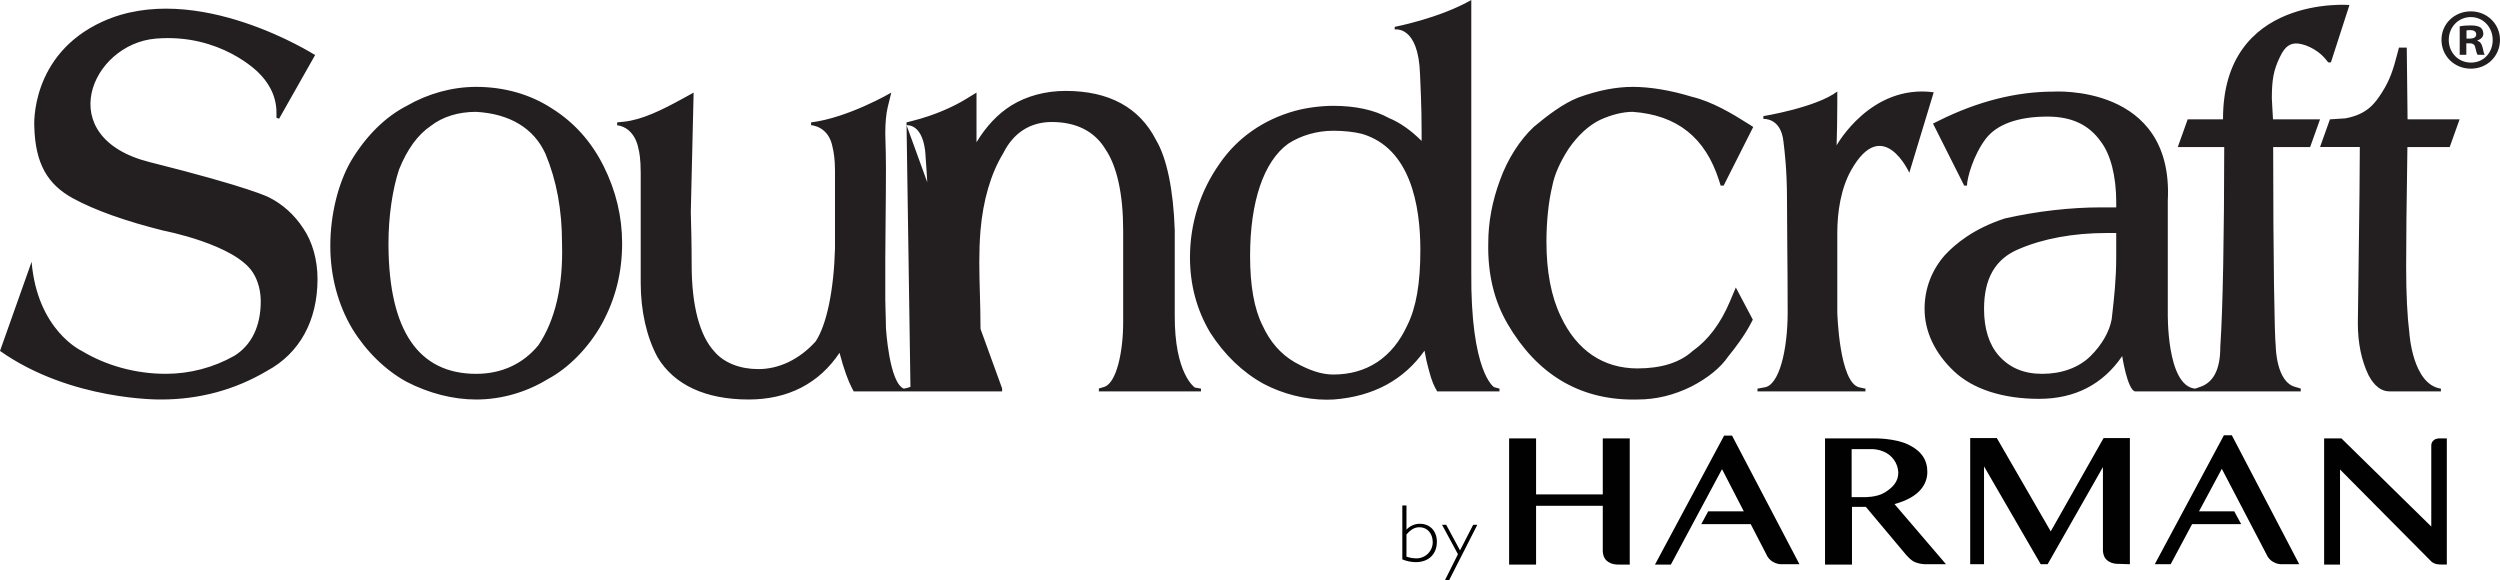 <?xml version="1.0" encoding="UTF-8"?>
<svg id="Layer_1" data-name="Layer 1" xmlns="http://www.w3.org/2000/svg" viewBox="0 0 2981.38 692.24">
  <defs>
    <style>
      .cls-1 {
        fill: #231f20;
      }

      .cls-2 {
        fill: #010101;
      }
    </style>
  </defs>
  <path class="cls-1" d="M2981.38,47.51c0,19.26-15.11,34.38-34.8,34.38s-35-15.12-35-34.38,15.53-33.97,35-33.97,34.8,15.12,34.8,33.97ZM2920.27,47.51c0,15.12,11.2,27.14,26.51,27.14s25.89-12.02,25.89-26.93-10.96-27.35-26.09-27.35-26.31,12.22-26.31,27.14ZM2941.21,65.32h-7.88V31.35c3.1-.62,7.45-1.04,13.05-1.04,6.43,0,9.31,1.04,11.81,2.49,1.86,1.45,3.31,4.14,3.31,7.45,0,3.73-2.9,6.63-7.03,7.88v.41c3.31,1.24,5.18,3.73,6.21,8.28,1.05,5.18,1.65,7.25,2.5,8.49h-8.5c-1.03-1.24-1.65-4.34-2.7-8.28-.61-3.73-2.68-5.39-7.03-5.39h-3.73v13.67ZM2941.41,46.06h3.73c4.35,0,7.88-1.45,7.88-4.97,0-3.11-2.28-5.19-7.25-5.19-2.07,0-3.53.21-4.35.42v9.73Z"/>
  <path class="cls-1" d="M1754.59,0v323.94c-1.03,120.53,27.15,137.74,27.15,137.74l6.48,1.8v3.27h-74.3l-2.53-4.55c-3.16-5.69-6.32-15.59-10.26-32.11l-1.43-7.36c-.29-1.51-.59-3.03-.89-4.55-24.79,35.02-61.07,54.58-108.16,58.24-2.87.17-5.57.25-8.29.25-25.46,0-53.03-6.94-75.65-19.04-24.77-13.6-46.73-34.72-63.58-61.12-15.99-26.93-24.02-56.97-24.02-89.53,0-40.37,12.17-78.97,35.2-111.64,21.02-30.8,52.25-52.69,90.22-63.19,13.42-3.67,30.82-5.94,45.43-5.94,26.61,0,48.97,4.9,66.44,14.55,13.16,5.44,26.38,14.73,38.96,27.33v-9.66c0-34.15-1.46-56.32-1.88-69.59-1.84-59.3-30.19-53.6-30.19-53.6v-3.23s53.15-10.15,91.28-32ZM1589.98,155.94c-19.43,0-38.57,5.52-53.88,15.53-29.09,21.25-45.31,68.88-45.31,133.86,0,35.3,4.94,63.04,14.68,82.44,8.84,19.55,21.6,34.23,38.1,43.95,17.94,10.16,32.73,14.92,46.41,14.92,40.18,0,70.68-20.26,88.24-58.59,10.7-21.45,15.63-49.96,15.63-89.99,0-53.78-12.07-121.45-69.59-138.41-9-2.34-21.59-3.72-34.28-3.72ZM1947.74,476.5c-64.49,0-114.87-30.3-149.75-90.05-16.18-27.51-23.98-60.03-23.16-96.62,0-24.6,4.68-49.82,13.9-74.75,8.85-24.86,23.66-48.22,40.62-63.96,16-13.31,34.46-27.56,52.87-34.81,23.7-8.58,44.91-12.71,65.09-12.71s45.1,4.04,69.9,11.68c24.63,5.9,47.97,19.86,67.89,32.48l5.74,3.63-35.3,69.95h-3.55l-1.96-6.16c-16.28-51.2-49.98-77.97-103.02-81.81-11.87.06-25.37,3.41-39.09,9.7-13.31,6.53-26.21,18.36-37.1,34.12-10.47,16.1-17.16,31.33-19.72,45.03-4.41,18.19-6.89,42.15-6.89,66.18,0,35.6,5.76,65.54,17.12,89,19,40.57,50.61,61.96,91.45,61.96,28.23,0,50.22-6.86,65.34-20.39l.77-.62c18.21-12.94,32.99-32.57,43.92-58.36l7.26-17.14,20.25,38.35-2.11,4.1c-7.48,14.51-18.94,29.69-27.34,39.98-8.93,13.14-24.06,25.47-43.79,35.67-21.21,10.45-42.2,15.49-64.31,15.49-1.54.04-3.3.06-5.04.06ZM1085.75,461.31,1081.11,149.32,1195.09,463.26v3.47h-177.01l-2.49-4.72c-3.72-7.05-9.18-21.27-14.42-41.26-24.36,36.53-61.44,55.68-108.44,55.68-51.23,0-88.76-17.4-108.53-50.32-13.04-24.07-20.12-55.38-20.12-88.49v-131.56c0-16.47-1.73-25.75-2.94-29.66,0,0-3.49-23.89-25.17-27.09v-3.36l7.94-.81c21.61-2.2,45.22-13.8,70.17-27.5l13.1-7.2-3.36,142.26c.46,17.17,1.03,38.54,1.03,63.12,0,48.68,9.46,84.54,27.36,103.71,11.38,13.21,30.32,20.63,52.22,20.63,24.75,0,48.96-11.68,68.21-32.92,13.14-19.66,21.78-61.07,23.14-111.01v-92.95c0-13.53-1.61-22.18-2.78-27.21-4.5-25.92-25.7-26.76-25.7-26.76l-.06-3.36c44.36-5.48,95.67-35.51,95.67-35.51l-4.27,17.43c-1.84,7.51-2.89,18.8-2.89,30.98,0,1.87.09,4.84.21,8.75.23,7.68.58,19.29.58,33.24,0,21.72-.23,46.58-.44,64.74-.18,15.56-.35,30.02-.35,43.78v47.62c0,4.5.17,9.7.35,15.18.2,6.16.42,12.68.43,19.03,0,0,3.88,65.22,21.27,72.27,4.63-.71,7.94-2.15,7.94-2.15,13.68-4.31,21.21-39.33,21.21-71.22v-149.33c-1.06-26.4-2.5-45.67-3.27-56.02,0,0-.85-35.57-22.58-35.43v-3.36l6.67-1.69c28.11-7.1,49.96-17.51,63.33-25.64l13.44-8.18v59.18c11.34-18.8,25.24-33.59,41.23-43.69,18.58-11.48,41.02-17.52,64.98-17.52,51.84,0,88.15,19.74,107.95,58.67,12.76,21.33,20.65,59.42,22.25,107.31v101.2c-.46,70.6,23.98,86.57,23.98,86.57l7.29,1.3v3.27h-121.76v-3.43l6.29-1.89c14.63-4.4,22.69-41.54,22.69-76.94v-109.79c0-42.99-7.32-76.43-21.16-96.73-12.88-21.38-34.9-32.46-63.93-32.46-25.71,0-45.71,12.82-57.85,37.07l-.35.63c-14.59,24.04-23.89,55.93-26.9,92.21-2.05,25.75-1.39,49.49-.68,74.62.35,12.45.71,25.33.71,38.47,0,0,.81,71.28,25.81,74.76ZM567.89,476.44c-27.45,0-56.18-7.32-83.08-21.16-25.25-13.87-48.09-36.19-64.53-62.97-17.27-28.88-26.37-63.11-26.37-99.07s8.76-73.62,24.66-101.23c17.86-29.85,40.74-52.51,66.24-65.65,25.61-14.82,54.47-22.76,83.08-22.76,33.32,0,64.5,8.87,90.19,25.66,26.44,16.52,47.27,39.72,61.77,68.86,14.64,29.25,22.07,60.19,22.07,91.91,0,34.71-7.77,65.93-23.75,95.43-15.56,28.38-39.73,53.24-64.68,66.54-25.96,15.9-55.72,24.44-85.6,24.44ZM567.65,133.37c-21.14.04-39.74,5.82-53.81,16.71-15.67,10.58-28.27,27.96-37.94,52.02-7.95,24.01-12.62,56.24-12.62,87.93v3.21c.71,101.22,35.91,152.58,104.6,152.58,30.33,0,56.02-11.87,74.32-34.33,20.09-30.13,29.52-70.9,28.04-121.2,0-40.02-6.43-74.82-19.66-106.67-13.76-30.55-42.47-48-82.94-50.25ZM195.5,275.19c-45.98-11.48-82.5-24.5-108.56-38.72-30.14-16.52-45.02-41.25-46.06-86.09,0,0-5.34-85.06,81.35-124.6,111.38-50.8,253.56,39.89,253.56,39.89l-42.94,75.88-3.15-1.08v-6.26c0-22.13-11.73-38.15-21.58-47.7,0,0-45.16-46.93-122.3-40.47-77.6,6.51-124.25,117.99-7.31,147.3,120.46,30.19,141.99,41.92,141.99,41.92,16.16,7.88,30.76,21.02,41.12,36.99,10.95,16.06,17.04,37.62,17.04,60.53,0,49.69-21.38,88.58-60.19,109.49-38.12,22.61-80.73,34.16-126.32,34.16,0,0-107.29,1.94-192.14-57.93l37.68-106.29c6.84,82.22,60.01,106.38,60.01,106.38,29.21,17.64,64.54,27.22,99.96,27.22,28.65,0,56.92-7.42,81.74-21.45,20.54-12.68,31.55-35.2,31.55-64.95,0-11.75-2.85-24.18-9.31-34.31-21.46-33.64-106.12-49.93-106.12-49.93ZM2617.86,463.47v3.27h-71.88c-9.04-2.43-15.15-42.09-15.15-42.09-23.15,33.86-56.43,51-99.23,51s-78.93-11.47-101.65-33.16c-22.76-21.65-34.8-47.29-34.8-74.16,0-23.88,8.34-46.01,24.11-63.98,12.43-13.48,34.72-31.86,71.22-43.71l.79-.21c38.14-8.59,77.8-13.13,114.68-13.13h17.75v-6.53c0-30.66-6.75-56.94-18.51-72.09-14.19-20.05-34.86-29.64-63.45-29.64-34.9,0-60.34,9.12-73.55,26.38-14.75,19.24-22.47,47.09-22.47,55.93h-3.31l-37.2-73.97,6.56-3.27c46.35-23.13,92.46-34.85,137.02-34.85,0,0,143.63-9.67,136.42,129.93v133.2s-1.91,87.87,32.64,91.08M2512.17,277.88c-39.62,0-76,6.71-105.23,19.41-27.52,11.67-40.87,34.89-40.87,71.03,0,23.54,5.85,42.23,17.39,55.55,12.97,14.76,30,21.95,52.04,21.95,23.15,0,43.47-7.41,57.23-20.87,13.66-13.29,22.99-29.5,25.6-44.47l.45-4.14c2.3-20.13,4.91-42.94,4.91-69.37v-29.08h-11.53ZM2871.15,142.34h62.04l-11.79,33.01h-50.44c-.08,10.1-.27,22.66-.49,37.13-.45,29.33-1.01,65.83-1.01,105.81,0,32.45,1.36,59.39,3.84,78.75,0,0,3.7,61.61,37.63,66.42v3.27h-61.26c-14.42,0-22.08-13.87-24.97-19.09-8.6-17.75-12.85-38.6-12.85-62.38l1.04-79.95c.81-62.2,1.24-95.88,1.31-129.97h-47.43l11.79-33.01,18.33-1.18c26.93-4.85,36.02-18.98,43.84-31.08,9.26-14.74,13.02-25.85,18.42-46.69l1.72-6.62h9.32M2737.44,461.46l6.31,1.89v3.39h-125.89v-3.27l5.57-1.96c16.17-5.15,24.37-21.06,24.37-47.29l.02-.6c3.07-45.33,4.6-133.05,4.68-238.27h-55.38l11.79-33.01h42.16c-.55-148.8,150.79-136.39,150.79-136.39l-22.14,68.49h-3.14l-2.65-3.29c-11.44-14.17-28.48-19.55-35.89-19.31-5.83.19-12.7,1.97-19.37,16.62-7.21,14.97-9.38,26.34-9.38,48.8,0,2.19.26,6.03.55,10.57.29,4.41.62,9.5.83,14.51h56.09l-11.79,33.01h-44.09c.06,136.3,1.58,224.8,3.09,237.85,0,0,.36,42.55,23.47,48.26ZM2191.07,109.16v15.37c0,17.46-.42,34.03-.82,48.84,0,0,40.44-73.36,115.81-63.32l-29.11,95.95s-31.7-69.99-69.38-2.99c-12.22,21.73-16.5,49.76-16.5,74.9v94.64s2.2,84.44,26.53,89.48l7.07,1.44v3.27h-128.79v-3.27l7.91-1.44c17.86-1.88,28.1-44.29,28.1-89.64,0-29.56-.25-56.23-.47-80.41-.18-20.06-.35-38.4-.35-55.23,0-34.23-2.93-57.6-4.18-67.58-2.89-29.15-23.96-27.34-23.96-27.34v-3.34s62.78-10.23,88.13-29.33Z"/>
  <g id="surface1">
    <path class="cls-2" d="M1911.4,522.8v66.79h-79.55v-66.79h-32.15v150.48h32.15v-70.09h79.55v54.01c.05,2.87.75,5.69,2.06,8.25,1.21,2.04,2.91,3.73,4.95,4.95,2.02,1.25,4.26,2.09,6.59,2.48,2.04.34,4.11.48,6.18.41h12.37v-150.48h-32.15Z"/>
    <path class="cls-2" d="M2539.99,672.87v-150.48h-31.33l-63.06,111.31-64.3-111.31h-31.74v150.48h16.49v-116.67l67.6,116.67h8.25l65.95-115.85v99.36c.05,2.87.75,5.69,2.06,8.25,1.21,2.04,2.91,3.73,4.95,4.95,2.02,1.25,4.26,2.09,6.59,2.48,2.04.34,4.12.48,6.18.41l12.37.41Z"/>
    <path class="cls-2" d="M2741.97,672.87l-80.38-153.78h-9.48l-82.44,153.78h18.96l25.56-47.82h58.53l-8.25-15.25h-42.04l27.21-50.71,53.17,101.83c1.54,3.8,4.29,6.99,7.83,9.07,3.6,2.16,7.77,3.16,11.95,2.89h19.37Z"/>
    <path class="cls-2" d="M2909.32,522.8c-.98-.07-1.96.07-2.89.41-1.21-.03-2.4.41-3.3,1.24-2.29,1.41-3.7,3.91-3.71,6.6v96.88l-107.17-105.13h-20.61v150.48h18.96v-113.37l108.82,109.66c4.53,4.12,10.71,3.71,16.48,3.71h2.06v-150.48h-8.66Z"/>
    <path class="cls-2" d="M2065.56,519.51h-9.48l-82.44,153.77h18.96l61-113.79,25.97,50.3h-42.46l-8.24,15.25h58.94l18.55,35.87c1.54,3.8,4.29,6.99,7.83,9.07,3.6,2.16,7.77,3.16,11.96,2.89h19.79l-80.38-153.36Z"/>
    <path class="cls-2" d="M2272.48,660.91l-47.4-56.48h-16.49v68.85h-32.15v-150.48h58.95s24.32-.41,40.39,7.42c16.07,7.83,22.67,18.55,22.67,32.57s-8.65,30.1-39.16,38.34l61.42,71.73h-24.73c-3.8-.09-7.55-.78-11.13-2.06-5.77-1.65-12.36-9.89-12.36-9.89M2208.18,535.99v56.89h14.84s14.84.41,24.32-5.36c9.48-5.77,16.49-12.78,16.49-23.91-.43-11.14-7.38-20.99-17.73-25.15-5.21-2.18-10.84-3.17-16.49-2.88h-21.43v.41Z"/>
    <path class="cls-2" d="M1672.33,602.78h4.95v28.86c4.12-4.52,9.96-7.06,16.07-7.01,11.95,0,20.2,8.66,20.2,21.44,0,14.84-9.89,24.32-25.14,24.32-5.52-.06-10.98-1.18-16.07-3.3v-64.31ZM1677.27,663.8c3.57,1.28,7.33,1.98,11.13,2.06,5.14.23,10.16-1.61,13.95-5.09s6.04-8.32,6.25-13.46v-.82c0-10.3-6.59-17.73-15.66-17.73-5.77,0-10.3,2.47-15.66,8.66v26.39Z"/>
    <path class="cls-2" d="M1727.97,692.24h-4.95l15.66-31.33-18.96-35.04h4.95l16.49,30.51,15.66-30.51h4.95l-33.8,66.38Z"/>
  </g>
</svg>